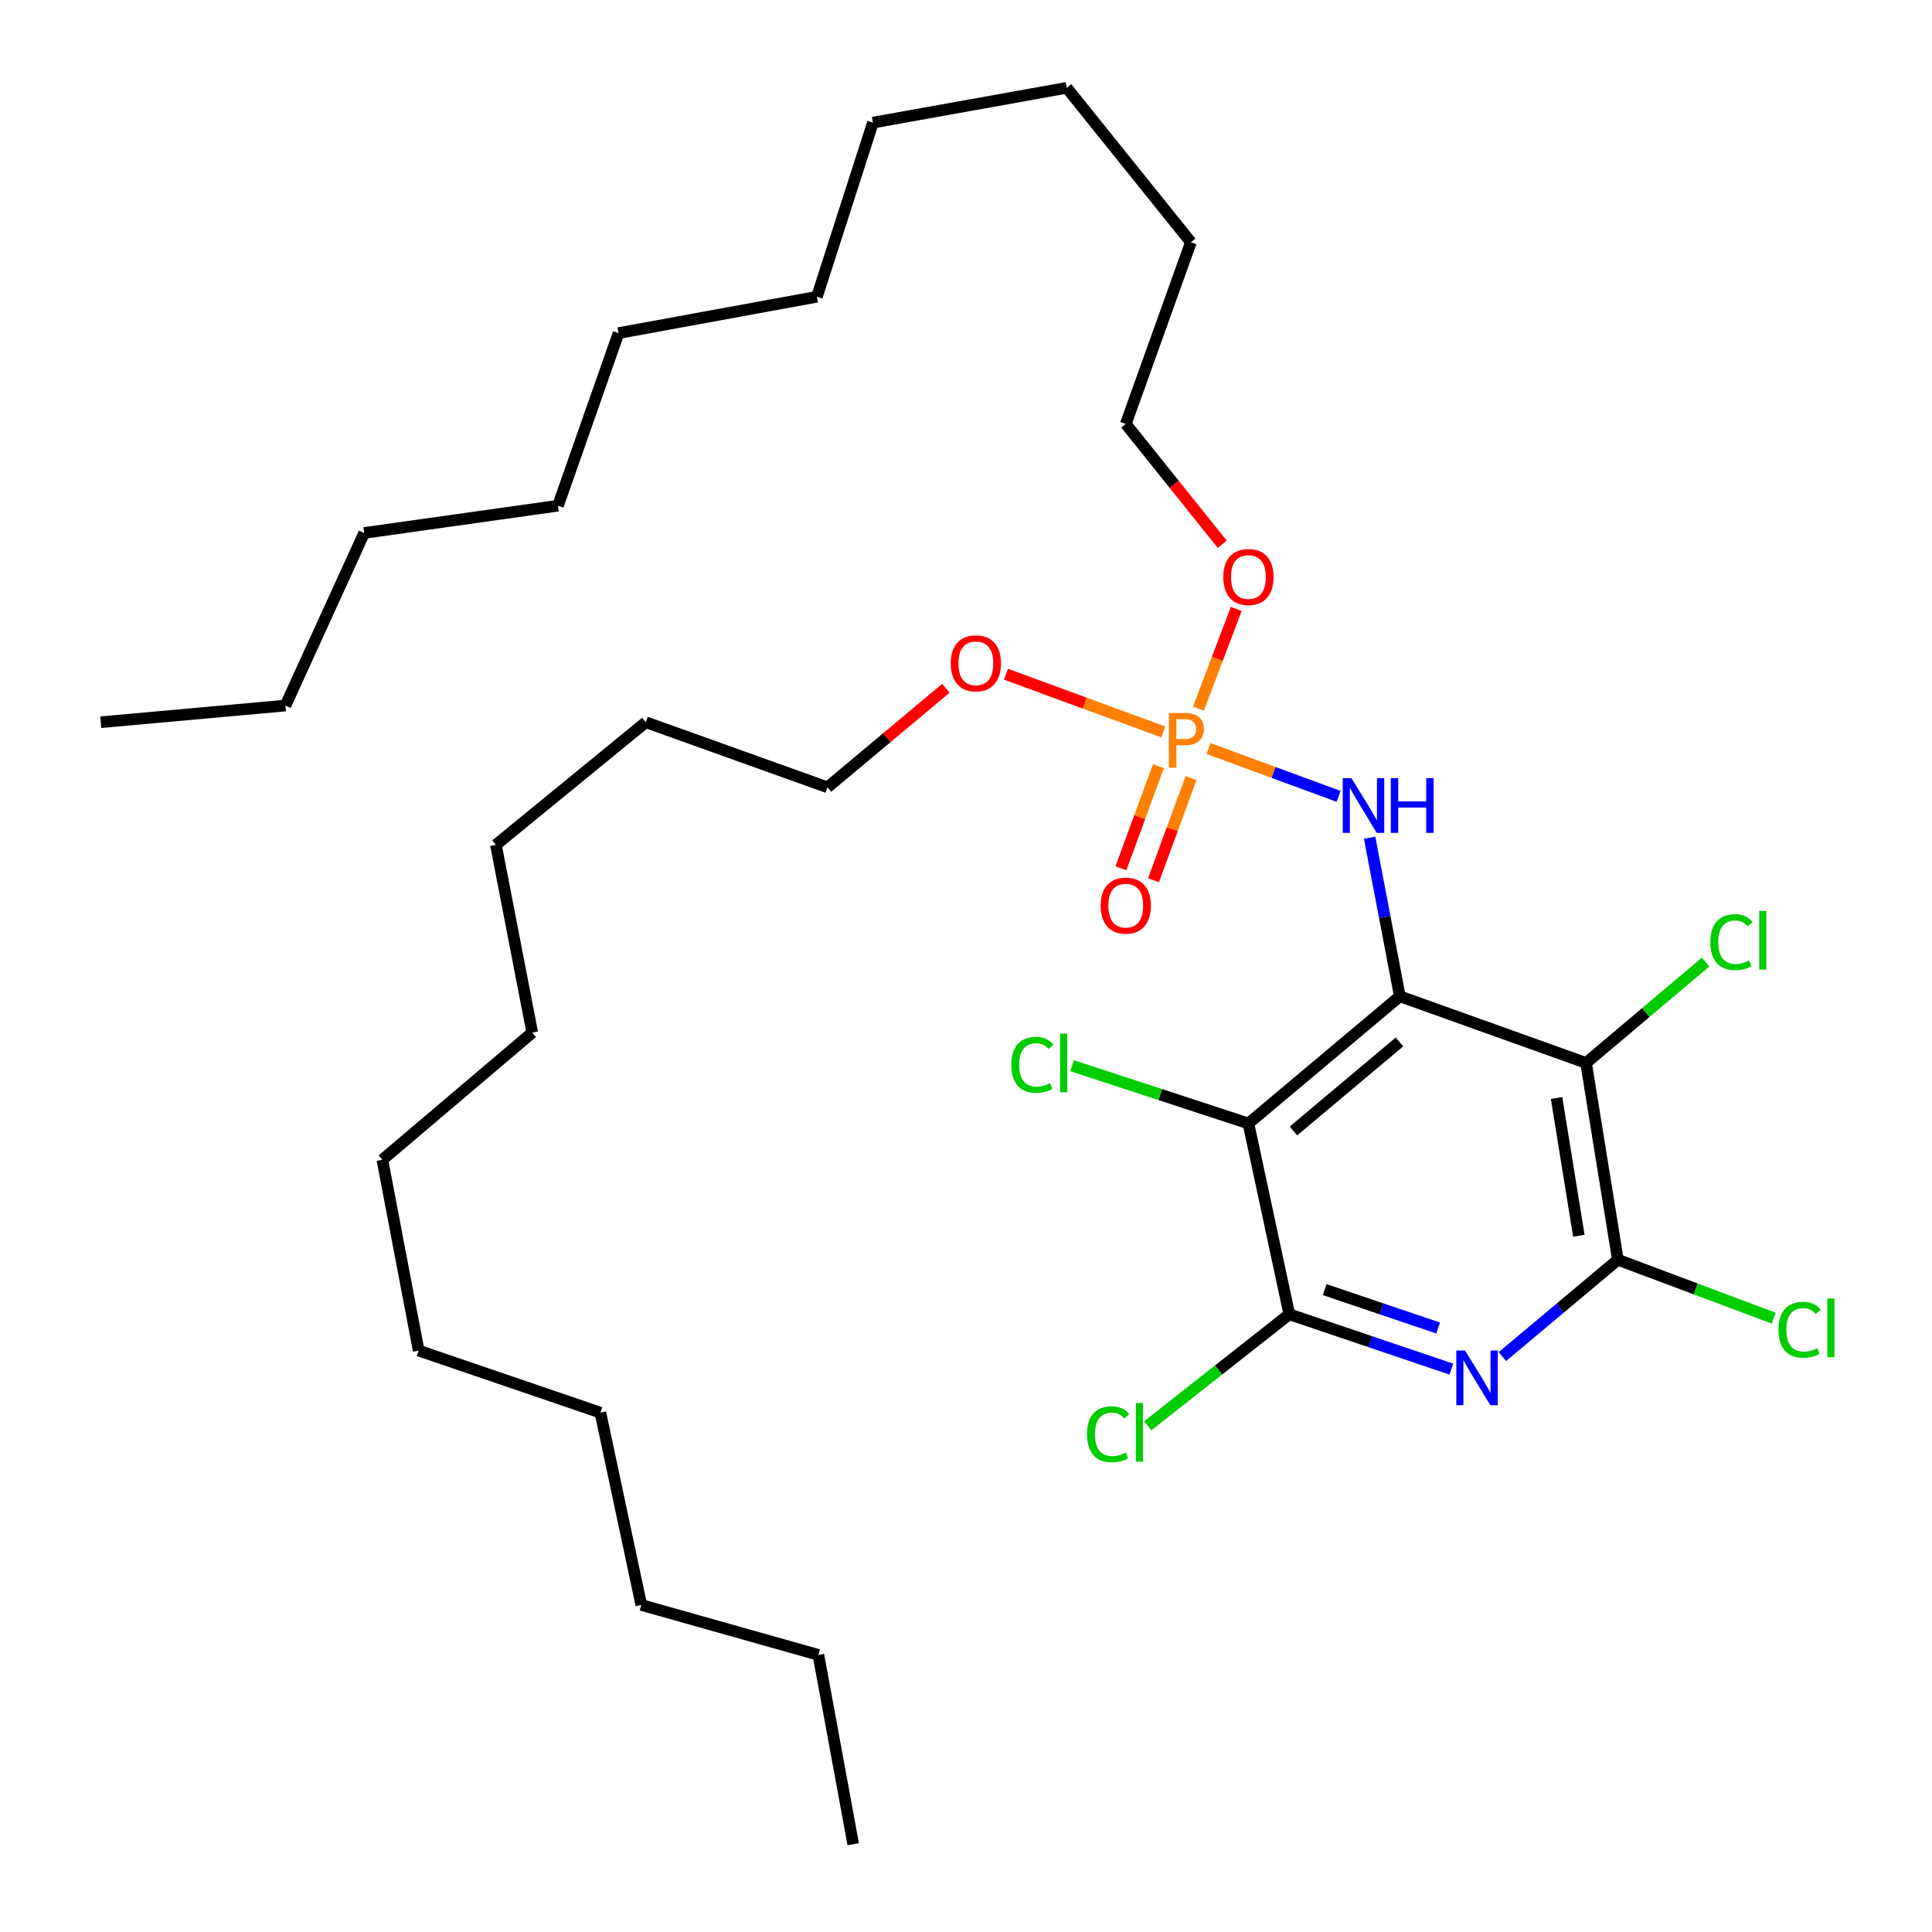 <?xml version='1.0' encoding='iso-8859-1'?>
<svg version='1.1' baseProfile='full'
              xmlns='http://www.w3.org/2000/svg'
                      xmlns:rdkit='http://www.rdkit.org/xml'
                      xmlns:xlink='http://www.w3.org/1999/xlink'
                  xml:space='preserve'
width='1000px' height='1000px' viewBox='0 0 1000 1000'>
<!-- END OF HEADER -->
<rect style='opacity:1.0;fill:#FFFFFF;stroke:none' width='1000' height='1000' x='0' y='0'> </rect>
<path class='bond-0' d='M 724.557,515.68 L 646.176,581.505' style='fill:none;fill-rule:evenodd;stroke:#000000;stroke-width:6px;stroke-linecap:butt;stroke-linejoin:miter;stroke-opacity:1' />
<path class='bond-0' d='M 724.354,539.312 L 669.487,585.389' style='fill:none;fill-rule:evenodd;stroke:#000000;stroke-width:6px;stroke-linecap:butt;stroke-linejoin:miter;stroke-opacity:1' />
<path class='bond-1' d='M 724.557,515.68 L 820.944,550.175' style='fill:none;fill-rule:evenodd;stroke:#000000;stroke-width:6px;stroke-linecap:butt;stroke-linejoin:miter;stroke-opacity:1' />
<path class='bond-6' d='M 724.557,515.68 L 716.738,474.641' style='fill:none;fill-rule:evenodd;stroke:#000000;stroke-width:6px;stroke-linecap:butt;stroke-linejoin:miter;stroke-opacity:1' />
<path class='bond-6' d='M 716.738,474.641 L 708.92,433.601' style='fill:none;fill-rule:evenodd;stroke:#0000FF;stroke-width:6px;stroke-linecap:butt;stroke-linejoin:miter;stroke-opacity:1' />
<path class='bond-3' d='M 646.176,581.505 L 667.336,680.267' style='fill:none;fill-rule:evenodd;stroke:#000000;stroke-width:6px;stroke-linecap:butt;stroke-linejoin:miter;stroke-opacity:1' />
<path class='bond-8' d='M 646.176,581.505 L 600.55,566.553' style='fill:none;fill-rule:evenodd;stroke:#000000;stroke-width:6px;stroke-linecap:butt;stroke-linejoin:miter;stroke-opacity:1' />
<path class='bond-8' d='M 600.55,566.553 L 554.923,551.602' style='fill:none;fill-rule:evenodd;stroke:#00CC00;stroke-width:6px;stroke-linecap:butt;stroke-linejoin:miter;stroke-opacity:1' />
<path class='bond-4' d='M 820.944,550.175 L 837.413,652.041' style='fill:none;fill-rule:evenodd;stroke:#000000;stroke-width:6px;stroke-linecap:butt;stroke-linejoin:miter;stroke-opacity:1' />
<path class='bond-4' d='M 805.679,568.322 L 817.207,639.628' style='fill:none;fill-rule:evenodd;stroke:#000000;stroke-width:6px;stroke-linecap:butt;stroke-linejoin:miter;stroke-opacity:1' />
<path class='bond-9' d='M 820.944,550.175 L 851.882,524.07' style='fill:none;fill-rule:evenodd;stroke:#000000;stroke-width:6px;stroke-linecap:butt;stroke-linejoin:miter;stroke-opacity:1' />
<path class='bond-9' d='M 851.882,524.07 L 882.819,497.966' style='fill:none;fill-rule:evenodd;stroke:#00CC00;stroke-width:6px;stroke-linecap:butt;stroke-linejoin:miter;stroke-opacity:1' />
<path class='bond-2' d='M 777.639,702.164 L 807.526,677.102' style='fill:none;fill-rule:evenodd;stroke:#0000FF;stroke-width:6px;stroke-linecap:butt;stroke-linejoin:miter;stroke-opacity:1' />
<path class='bond-2' d='M 807.526,677.102 L 837.413,652.041' style='fill:none;fill-rule:evenodd;stroke:#000000;stroke-width:6px;stroke-linecap:butt;stroke-linejoin:miter;stroke-opacity:1' />
<path class='bond-34' d='M 751.216,708.661 L 709.276,694.464' style='fill:none;fill-rule:evenodd;stroke:#0000FF;stroke-width:6px;stroke-linecap:butt;stroke-linejoin:miter;stroke-opacity:1' />
<path class='bond-34' d='M 709.276,694.464 L 667.336,680.267' style='fill:none;fill-rule:evenodd;stroke:#000000;stroke-width:6px;stroke-linecap:butt;stroke-linejoin:miter;stroke-opacity:1' />
<path class='bond-34' d='M 744.395,687.384 L 715.037,677.447' style='fill:none;fill-rule:evenodd;stroke:#0000FF;stroke-width:6px;stroke-linecap:butt;stroke-linejoin:miter;stroke-opacity:1' />
<path class='bond-34' d='M 715.037,677.447 L 685.679,667.509' style='fill:none;fill-rule:evenodd;stroke:#000000;stroke-width:6px;stroke-linecap:butt;stroke-linejoin:miter;stroke-opacity:1' />
<path class='bond-10' d='M 667.336,680.267 L 630.699,709.127' style='fill:none;fill-rule:evenodd;stroke:#000000;stroke-width:6px;stroke-linecap:butt;stroke-linejoin:miter;stroke-opacity:1' />
<path class='bond-10' d='M 630.699,709.127 L 594.063,737.987' style='fill:none;fill-rule:evenodd;stroke:#00CC00;stroke-width:6px;stroke-linecap:butt;stroke-linejoin:miter;stroke-opacity:1' />
<path class='bond-11' d='M 837.413,652.041 L 877.718,667.154' style='fill:none;fill-rule:evenodd;stroke:#000000;stroke-width:6px;stroke-linecap:butt;stroke-linejoin:miter;stroke-opacity:1' />
<path class='bond-11' d='M 877.718,667.154 L 918.023,682.268' style='fill:none;fill-rule:evenodd;stroke:#00CC00;stroke-width:6px;stroke-linecap:butt;stroke-linejoin:miter;stroke-opacity:1' />
<path class='bond-5' d='M 625.54,387.443 L 659.203,399.819' style='fill:none;fill-rule:evenodd;stroke:#FF7F00;stroke-width:6px;stroke-linecap:butt;stroke-linejoin:miter;stroke-opacity:1' />
<path class='bond-5' d='M 659.203,399.819 L 692.867,412.194' style='fill:none;fill-rule:evenodd;stroke:#0000FF;stroke-width:6px;stroke-linecap:butt;stroke-linejoin:miter;stroke-opacity:1' />
<path class='bond-7' d='M 599.593,396.563 L 589.893,422.99' style='fill:none;fill-rule:evenodd;stroke:#FF7F00;stroke-width:6px;stroke-linecap:butt;stroke-linejoin:miter;stroke-opacity:1' />
<path class='bond-7' d='M 589.893,422.99 L 580.194,449.417' style='fill:none;fill-rule:evenodd;stroke:#FF0000;stroke-width:6px;stroke-linecap:butt;stroke-linejoin:miter;stroke-opacity:1' />
<path class='bond-7' d='M 616.458,402.753 L 606.759,429.18' style='fill:none;fill-rule:evenodd;stroke:#FF7F00;stroke-width:6px;stroke-linecap:butt;stroke-linejoin:miter;stroke-opacity:1' />
<path class='bond-7' d='M 606.759,429.18 L 597.06,455.607' style='fill:none;fill-rule:evenodd;stroke:#FF0000;stroke-width:6px;stroke-linecap:butt;stroke-linejoin:miter;stroke-opacity:1' />
<path class='bond-12' d='M 620.29,366.799 L 630.086,340.983' style='fill:none;fill-rule:evenodd;stroke:#FF7F00;stroke-width:6px;stroke-linecap:butt;stroke-linejoin:miter;stroke-opacity:1' />
<path class='bond-12' d='M 630.086,340.983 L 639.883,315.167' style='fill:none;fill-rule:evenodd;stroke:#FF0000;stroke-width:6px;stroke-linecap:butt;stroke-linejoin:miter;stroke-opacity:1' />
<path class='bond-13' d='M 602.116,378.842 L 561.402,363.908' style='fill:none;fill-rule:evenodd;stroke:#FF7F00;stroke-width:6px;stroke-linecap:butt;stroke-linejoin:miter;stroke-opacity:1' />
<path class='bond-13' d='M 561.402,363.908 L 520.688,348.974' style='fill:none;fill-rule:evenodd;stroke:#FF0000;stroke-width:6px;stroke-linecap:butt;stroke-linejoin:miter;stroke-opacity:1' />
<path class='bond-15' d='M 632.657,281.727 L 607.677,250.58' style='fill:none;fill-rule:evenodd;stroke:#FF0000;stroke-width:6px;stroke-linecap:butt;stroke-linejoin:miter;stroke-opacity:1' />
<path class='bond-15' d='M 607.677,250.58 L 582.697,219.434' style='fill:none;fill-rule:evenodd;stroke:#000000;stroke-width:6px;stroke-linecap:butt;stroke-linejoin:miter;stroke-opacity:1' />
<path class='bond-14' d='M 489.601,356.231 L 458.956,381.873' style='fill:none;fill-rule:evenodd;stroke:#FF0000;stroke-width:6px;stroke-linecap:butt;stroke-linejoin:miter;stroke-opacity:1' />
<path class='bond-14' d='M 458.956,381.873 L 428.311,407.516' style='fill:none;fill-rule:evenodd;stroke:#000000;stroke-width:6px;stroke-linecap:butt;stroke-linejoin:miter;stroke-opacity:1' />
<path class='bond-17' d='M 428.311,407.516 L 334.27,373.82' style='fill:none;fill-rule:evenodd;stroke:#000000;stroke-width:6px;stroke-linecap:butt;stroke-linejoin:miter;stroke-opacity:1' />
<path class='bond-16' d='M 582.697,219.434 L 616.413,125.402' style='fill:none;fill-rule:evenodd;stroke:#000000;stroke-width:6px;stroke-linecap:butt;stroke-linejoin:miter;stroke-opacity:1' />
<path class='bond-25' d='M 616.413,125.402 L 552.145,45.455' style='fill:none;fill-rule:evenodd;stroke:#000000;stroke-width:6px;stroke-linecap:butt;stroke-linejoin:miter;stroke-opacity:1' />
<path class='bond-30' d='M 334.27,373.82 L 256.687,437.299' style='fill:none;fill-rule:evenodd;stroke:#000000;stroke-width:6px;stroke-linecap:butt;stroke-linejoin:miter;stroke-opacity:1' />
<path class='bond-18' d='M 147.744,365.196 L 188.507,275.856' style='fill:none;fill-rule:evenodd;stroke:#000000;stroke-width:6px;stroke-linecap:butt;stroke-linejoin:miter;stroke-opacity:1' />
<path class='bond-33' d='M 147.744,365.196 L 52.146,373.82' style='fill:none;fill-rule:evenodd;stroke:#000000;stroke-width:6px;stroke-linecap:butt;stroke-linejoin:miter;stroke-opacity:1' />
<path class='bond-19' d='M 423.6,856.572 L 331.924,830.721' style='fill:none;fill-rule:evenodd;stroke:#000000;stroke-width:6px;stroke-linecap:butt;stroke-linejoin:miter;stroke-opacity:1' />
<path class='bond-32' d='M 423.6,856.572 L 441.625,954.545' style='fill:none;fill-rule:evenodd;stroke:#000000;stroke-width:6px;stroke-linecap:butt;stroke-linejoin:miter;stroke-opacity:1' />
<path class='bond-20' d='M 188.507,275.856 L 288.806,261.753' style='fill:none;fill-rule:evenodd;stroke:#000000;stroke-width:6px;stroke-linecap:butt;stroke-linejoin:miter;stroke-opacity:1' />
<path class='bond-21' d='M 331.924,830.721 L 310.764,731.18' style='fill:none;fill-rule:evenodd;stroke:#000000;stroke-width:6px;stroke-linecap:butt;stroke-linejoin:miter;stroke-opacity:1' />
<path class='bond-22' d='M 320.166,172.413 L 422.841,153.599' style='fill:none;fill-rule:evenodd;stroke:#000000;stroke-width:6px;stroke-linecap:butt;stroke-linejoin:miter;stroke-opacity:1' />
<path class='bond-31' d='M 320.166,172.413 L 288.806,261.753' style='fill:none;fill-rule:evenodd;stroke:#000000;stroke-width:6px;stroke-linecap:butt;stroke-linejoin:miter;stroke-opacity:1' />
<path class='bond-23' d='M 422.841,153.599 L 451.826,63.47' style='fill:none;fill-rule:evenodd;stroke:#000000;stroke-width:6px;stroke-linecap:butt;stroke-linejoin:miter;stroke-opacity:1' />
<path class='bond-24' d='M 451.826,63.47 L 552.145,45.455' style='fill:none;fill-rule:evenodd;stroke:#000000;stroke-width:6px;stroke-linecap:butt;stroke-linejoin:miter;stroke-opacity:1' />
<path class='bond-26' d='M 310.764,731.18 L 216.703,699.061' style='fill:none;fill-rule:evenodd;stroke:#000000;stroke-width:6px;stroke-linecap:butt;stroke-linejoin:miter;stroke-opacity:1' />
<path class='bond-27' d='M 216.703,699.061 L 197.909,600.309' style='fill:none;fill-rule:evenodd;stroke:#000000;stroke-width:6px;stroke-linecap:butt;stroke-linejoin:miter;stroke-opacity:1' />
<path class='bond-28' d='M 197.909,600.309 L 275.491,534.484' style='fill:none;fill-rule:evenodd;stroke:#000000;stroke-width:6px;stroke-linecap:butt;stroke-linejoin:miter;stroke-opacity:1' />
<path class='bond-29' d='M 275.491,534.484 L 256.687,437.299' style='fill:none;fill-rule:evenodd;stroke:#000000;stroke-width:6px;stroke-linecap:butt;stroke-linejoin:miter;stroke-opacity:1' />
<path  class='atom-3' d='M 758.261 699.005
L 767.541 714.005
Q 768.461 715.485, 769.941 718.165
Q 771.421 720.845, 771.501 721.005
L 771.501 699.005
L 775.261 699.005
L 775.261 727.325
L 771.381 727.325
L 761.421 710.925
Q 760.261 709.005, 759.021 706.805
Q 757.821 704.605, 757.461 703.925
L 757.461 727.325
L 753.781 727.325
L 753.781 699.005
L 758.261 699.005
' fill='#0000FF'/>
<path  class='atom-6' d='M 613.377 369.062
Q 618.217 369.062, 620.657 371.262
Q 623.097 373.422, 623.097 377.382
Q 623.097 381.302, 620.577 383.542
Q 618.097 385.742, 613.377 385.742
L 608.857 385.742
L 608.857 397.382
L 605.017 397.382
L 605.017 369.062
L 613.377 369.062
M 613.377 382.542
Q 616.137 382.542, 617.617 381.222
Q 619.097 379.902, 619.097 377.382
Q 619.097 374.862, 617.617 373.582
Q 616.177 372.262, 613.377 372.262
L 608.857 372.262
L 608.857 382.542
L 613.377 382.542
' fill='#FF7F00'/>
<path  class='atom-7' d='M 699.483 402.768
L 708.763 417.768
Q 709.683 419.248, 711.163 421.928
Q 712.643 424.608, 712.723 424.768
L 712.723 402.768
L 716.483 402.768
L 716.483 431.088
L 712.603 431.088
L 702.643 414.688
Q 701.483 412.768, 700.243 410.568
Q 699.043 408.368, 698.683 407.688
L 698.683 431.088
L 695.003 431.088
L 695.003 402.768
L 699.483 402.768
' fill='#0000FF'/>
<path  class='atom-7' d='M 719.883 402.768
L 723.723 402.768
L 723.723 414.808
L 738.203 414.808
L 738.203 402.768
L 742.043 402.768
L 742.043 431.088
L 738.203 431.088
L 738.203 418.008
L 723.723 418.008
L 723.723 431.088
L 719.883 431.088
L 719.883 402.768
' fill='#0000FF'/>
<path  class='atom-8' d='M 569.697 468.75
Q 569.697 461.95, 573.057 458.15
Q 576.417 454.35, 582.697 454.35
Q 588.977 454.35, 592.337 458.15
Q 595.697 461.95, 595.697 468.75
Q 595.697 475.63, 592.297 479.55
Q 588.897 483.43, 582.697 483.43
Q 576.457 483.43, 573.057 479.55
Q 569.697 475.67, 569.697 468.75
M 582.697 480.23
Q 587.017 480.23, 589.337 477.35
Q 591.697 474.43, 591.697 468.75
Q 591.697 463.19, 589.337 460.39
Q 587.017 457.55, 582.697 457.55
Q 578.377 457.55, 576.017 460.35
Q 573.697 463.15, 573.697 468.75
Q 573.697 474.47, 576.017 477.35
Q 578.377 480.23, 582.697 480.23
' fill='#FF0000'/>
<path  class='atom-9' d='M 523.448 551.155
Q 523.448 544.115, 526.728 540.435
Q 530.048 536.715, 536.328 536.715
Q 542.168 536.715, 545.288 540.835
L 542.648 542.995
Q 540.368 539.995, 536.328 539.995
Q 532.048 539.995, 529.768 542.875
Q 527.528 545.715, 527.528 551.155
Q 527.528 556.755, 529.848 559.635
Q 532.208 562.515, 536.768 562.515
Q 539.888 562.515, 543.528 560.635
L 544.648 563.635
Q 543.168 564.595, 540.928 565.155
Q 538.688 565.715, 536.208 565.715
Q 530.048 565.715, 526.728 561.955
Q 523.448 558.195, 523.448 551.155
' fill='#00CC00'/>
<path  class='atom-9' d='M 548.728 534.995
L 552.408 534.995
L 552.408 565.355
L 548.728 565.355
L 548.728 534.995
' fill='#00CC00'/>
<path  class='atom-10' d='M 885.281 487.655
Q 885.281 480.615, 888.561 476.935
Q 891.881 473.215, 898.161 473.215
Q 904.001 473.215, 907.121 477.335
L 904.481 479.495
Q 902.201 476.495, 898.161 476.495
Q 893.881 476.495, 891.601 479.375
Q 889.361 482.215, 889.361 487.655
Q 889.361 493.255, 891.681 496.135
Q 894.041 499.015, 898.601 499.015
Q 901.721 499.015, 905.361 497.135
L 906.481 500.135
Q 905.001 501.095, 902.761 501.655
Q 900.521 502.215, 898.041 502.215
Q 891.881 502.215, 888.561 498.455
Q 885.281 494.695, 885.281 487.655
' fill='#00CC00'/>
<path  class='atom-10' d='M 910.561 471.495
L 914.241 471.495
L 914.241 501.855
L 910.561 501.855
L 910.561 471.495
' fill='#00CC00'/>
<path  class='atom-11' d='M 562.634 742.361
Q 562.634 735.321, 565.914 731.641
Q 569.234 727.921, 575.514 727.921
Q 581.354 727.921, 584.474 732.041
L 581.834 734.201
Q 579.554 731.201, 575.514 731.201
Q 571.234 731.201, 568.954 734.081
Q 566.714 736.921, 566.714 742.361
Q 566.714 747.961, 569.034 750.841
Q 571.394 753.721, 575.954 753.721
Q 579.074 753.721, 582.714 751.841
L 583.834 754.841
Q 582.354 755.801, 580.114 756.361
Q 577.874 756.921, 575.394 756.921
Q 569.234 756.921, 565.914 753.161
Q 562.634 749.401, 562.634 742.361
' fill='#00CC00'/>
<path  class='atom-11' d='M 587.914 726.201
L 591.594 726.201
L 591.594 756.561
L 587.914 756.561
L 587.914 726.201
' fill='#00CC00'/>
<path  class='atom-12' d='M 920.534 688.284
Q 920.534 681.244, 923.814 677.564
Q 927.134 673.844, 933.414 673.844
Q 939.254 673.844, 942.374 677.964
L 939.734 680.124
Q 937.454 677.124, 933.414 677.124
Q 929.134 677.124, 926.854 680.004
Q 924.614 682.844, 924.614 688.284
Q 924.614 693.884, 926.934 696.764
Q 929.294 699.644, 933.854 699.644
Q 936.974 699.644, 940.614 697.764
L 941.734 700.764
Q 940.254 701.724, 938.014 702.284
Q 935.774 702.844, 933.294 702.844
Q 927.134 702.844, 923.814 699.084
Q 920.534 695.324, 920.534 688.284
' fill='#00CC00'/>
<path  class='atom-12' d='M 945.814 672.124
L 949.494 672.124
L 949.494 702.484
L 945.814 702.484
L 945.814 672.124
' fill='#00CC00'/>
<path  class='atom-13' d='M 633.176 298.663
Q 633.176 291.863, 636.536 288.063
Q 639.896 284.263, 646.176 284.263
Q 652.456 284.263, 655.816 288.063
Q 659.176 291.863, 659.176 298.663
Q 659.176 305.543, 655.776 309.463
Q 652.376 313.343, 646.176 313.343
Q 639.936 313.343, 636.536 309.463
Q 633.176 305.583, 633.176 298.663
M 646.176 310.143
Q 650.496 310.143, 652.816 307.263
Q 655.176 304.343, 655.176 298.663
Q 655.176 293.103, 652.816 290.303
Q 650.496 287.463, 646.176 287.463
Q 641.856 287.463, 639.496 290.263
Q 637.176 293.063, 637.176 298.663
Q 637.176 304.383, 639.496 307.263
Q 641.856 310.143, 646.176 310.143
' fill='#FF0000'/>
<path  class='atom-14' d='M 492.105 343.338
Q 492.105 336.538, 495.465 332.738
Q 498.825 328.938, 505.105 328.938
Q 511.385 328.938, 514.745 332.738
Q 518.105 336.538, 518.105 343.338
Q 518.105 350.218, 514.705 354.138
Q 511.305 358.018, 505.105 358.018
Q 498.865 358.018, 495.465 354.138
Q 492.105 350.258, 492.105 343.338
M 505.105 354.818
Q 509.425 354.818, 511.745 351.938
Q 514.105 349.018, 514.105 343.338
Q 514.105 337.778, 511.745 334.978
Q 509.425 332.138, 505.105 332.138
Q 500.785 332.138, 498.425 334.938
Q 496.105 337.738, 496.105 343.338
Q 496.105 349.058, 498.425 351.938
Q 500.785 354.818, 505.105 354.818
' fill='#FF0000'/>
</svg>
